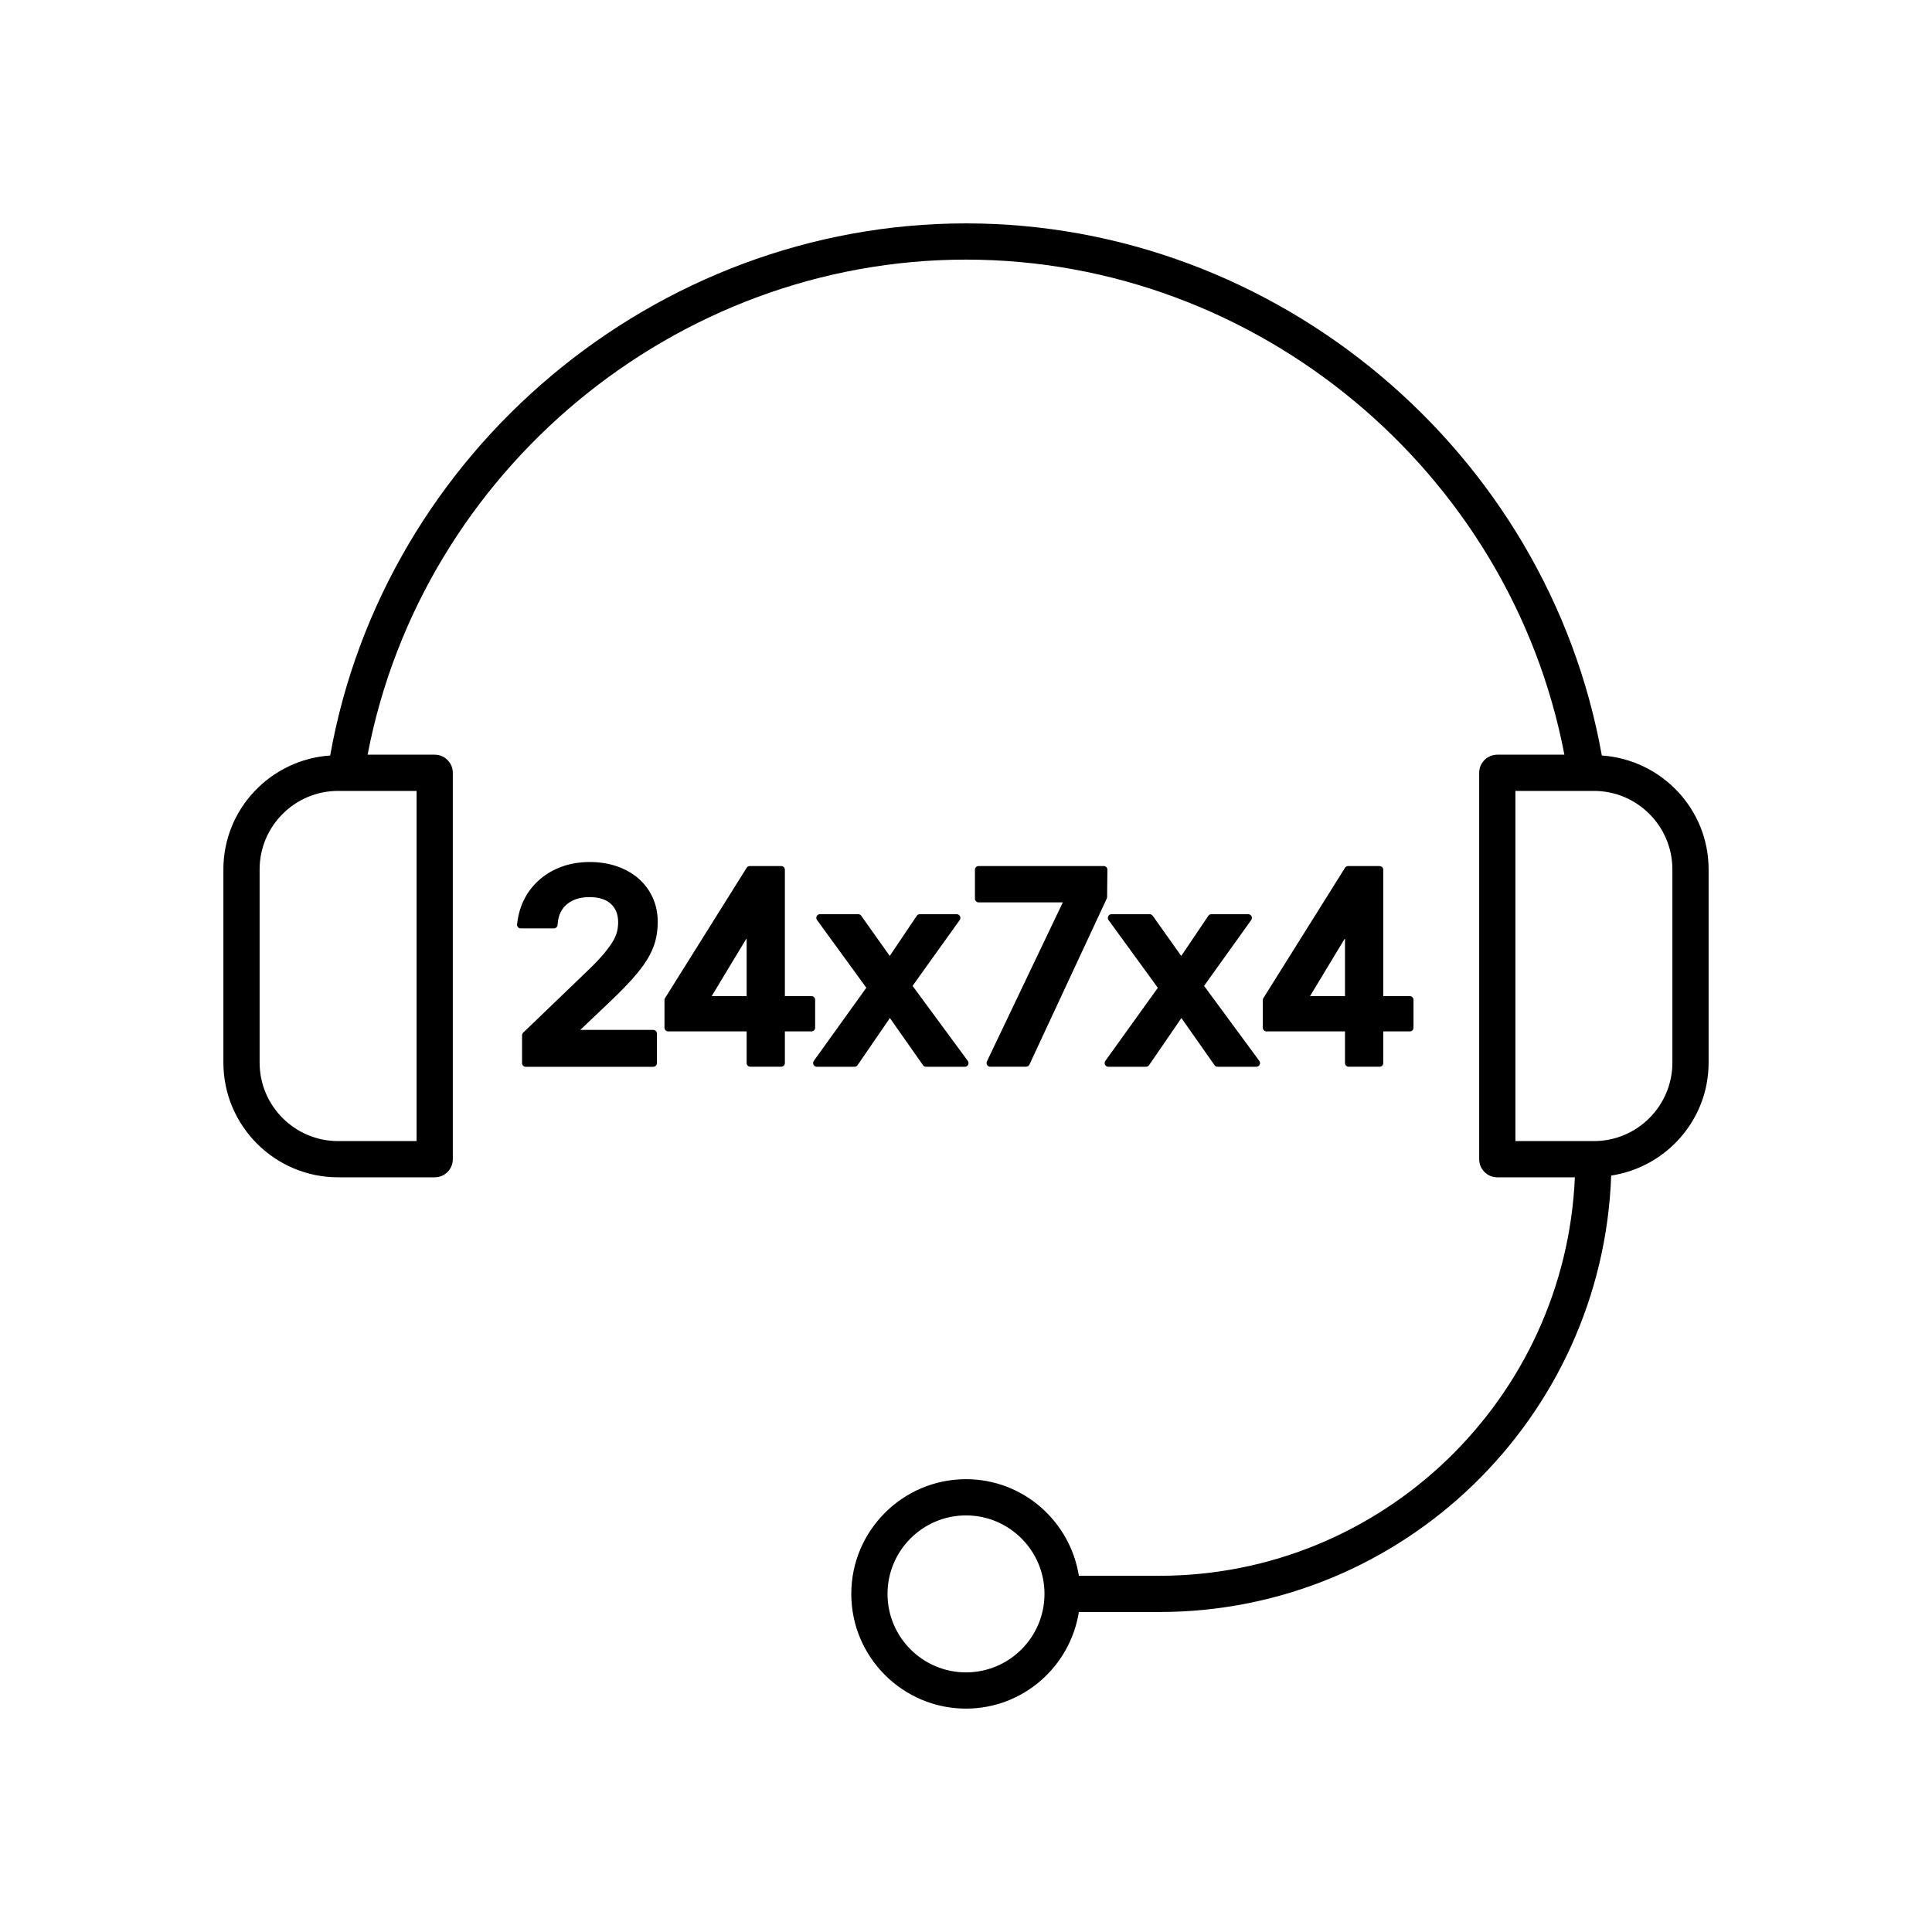 <?xml version="1.0" encoding="UTF-8"?><svg id="a" xmlns="http://www.w3.org/2000/svg" viewBox="0 0 80 80"><path d="M26.188,40.529c.245-.272,.447-.535,.601-.782,.156-.253,.271-.508,.342-.759,.069-.249,.104-.521,.104-.811,0-.377-.074-.727-.222-1.039-.146-.308-.349-.572-.604-.786-.249-.209-.547-.373-.887-.488-.688-.231-1.561-.226-2.23,.012-.345,.122-.652,.295-.913,.515-.262,.221-.476,.483-.635,.778-.159,.294-.265,.616-.313,.957l-.021,.142c-.006,.044,.007,.088,.036,.122,.029,.034,.071,.053,.115,.053h1.374c.078,0,.144-.059,.151-.136l.012-.11c.036-.333,.165-.584,.393-.767,.233-.188,.542-.283,.918-.283,.39,0,.689,.096,.891,.285,.199,.188,.296,.435,.296,.757,0,.162-.022,.315-.065,.455-.045,.142-.119,.291-.221,.444-.111,.167-.254,.349-.425,.541-.175,.196-.396,.42-.656,.666l-2.523,2.425-.039,.036c-.032,.029-.05,.07-.05,.113v1.153c0,.084,.068,.152,.152,.152h5.28c.084,0,.152-.068,.152-.152v-1.224c0-.084-.068-.152-.152-.152h-3.021l1.271-1.208c.343-.328,.643-.633,.89-.906Z"/><path d="M32.349,35.861h-1.302c-.053,0-.102,.027-.129,.071l-3.38,5.397c-.016,.024-.023,.052-.023,.081v1.146c0,.084,.068,.152,.152,.152h3.25v1.311c0,.084,.068,.152,.152,.152h1.279c.084,0,.152-.068,.152-.152v-1.311h1.101c.084,0,.152-.068,.152-.152v-1.156c0-.084-.068-.152-.152-.152h-1.101v-5.234c0-.084-.068-.152-.152-.152Zm-1.432,5.387h-1.449l1.449-2.399v2.399Z"/><path d="M33.686,44.09c.026,.051,.078,.083,.136,.083h1.561c.05,0,.098-.024,.126-.066l1.34-1.952,1.372,1.954c.028,.04,.074,.064,.124,.064h1.607c.058,0,.11-.032,.136-.084,.026-.051,.021-.113-.013-.159l-2.288-3.107,1.952-2.726c.033-.046,.038-.108,.012-.159s-.078-.083-.136-.083h-1.527c-.051,0-.098,.025-.127,.067l-1.119,1.662-1.182-1.666c-.028-.04-.074-.064-.124-.064h-1.582c-.058,0-.11,.032-.136,.083-.026,.051-.021,.113,.013,.159l2.042,2.805-2.175,3.028c-.033,.046-.038,.107-.012,.159Z"/><path d="M45.703,35.861h-5.181c-.084,0-.152,.068-.152,.152v1.201c0,.084,.068,.152,.152,.152h3.487l-3.144,6.587c-.022,.047-.02,.103,.009,.147,.028,.044,.076,.071,.129,.071h1.484c.06,0,.113-.034,.139-.088l3.203-6.877c.009-.02,.014-.041,.014-.063l.012-1.129c.001-.041-.016-.08-.044-.109-.028-.029-.067-.045-.108-.045Z"/><path d="M45.757,44.09c.026,.051,.078,.083,.136,.083h1.561c.05,0,.098-.024,.126-.066l1.34-1.952,1.372,1.954c.028,.04,.074,.064,.124,.064h1.607c.058,0,.11-.032,.136-.084,.026-.051,.021-.113-.013-.159l-2.288-3.107,1.952-2.726c.033-.046,.038-.108,.012-.159s-.078-.083-.136-.083h-1.526c-.051,0-.098,.025-.126,.067l-1.121,1.663-1.182-1.666c-.028-.04-.074-.064-.124-.064h-1.582c-.058,0-.11,.032-.136,.083-.026,.051-.021,.113,.013,.159l2.042,2.806-2.175,3.027c-.033,.046-.038,.107-.012,.159Z"/><path d="M57.126,35.861h-1.302c-.053,0-.102,.027-.129,.071l-3.381,5.397c-.016,.024-.023,.052-.023,.081v1.146c0,.084,.068,.152,.152,.152h3.25v1.311c0,.084,.068,.152,.152,.152h1.28c.084,0,.152-.068,.152-.152v-1.311h1.101c.084,0,.152-.068,.152-.152v-1.156c0-.084-.068-.152-.152-.152h-1.101v-5.234c0-.084-.068-.152-.152-.152Zm-1.433,5.387h-1.448l1.448-2.399v2.399Z"/><path d="M70.75,36c0-2.507-1.958-4.545-4.422-4.717-2.249-12.603-13.455-22.033-26.328-22.033S15.92,18.68,13.672,31.283c-2.464,.172-4.422,2.21-4.422,4.717v8c0,2.619,2.131,4.75,4.75,4.75h4c.414,0,.75-.336,.75-.75v-16c0-.414-.336-.75-.75-.75h-2.778c2.247-11.743,12.73-20.5,24.778-20.5s22.532,8.757,24.778,20.5h-2.778c-.414,0-.75,.336-.75,.75v16c0,.414,.336,.75,.75,.75h3.212c-.397,9.163-7.953,16.5-17.212,16.5h-3.326c-.363-2.262-2.312-4-4.674-4-2.619,0-4.75,2.131-4.75,4.75s2.131,4.75,4.75,4.75c2.362,0,4.312-1.738,4.674-4h3.326c10.11,0,18.355-8.049,18.716-18.072,2.278-.349,4.034-2.304,4.034-4.678v-8Zm-53.5-3.25v14.5h-3.25c-1.792,0-3.25-1.458-3.25-3.25v-8c0-1.792,1.458-3.25,3.25-3.25h3.25Zm22.75,36.5c-1.792,0-3.25-1.458-3.25-3.25s1.458-3.25,3.25-3.25,3.25,1.458,3.25,3.25-1.458,3.25-3.25,3.25Zm29.25-25.25c0,1.792-1.458,3.25-3.25,3.25h-3.25v-14.5h3.25c1.792,0,3.25,1.458,3.25,3.25v8Z"/></svg>